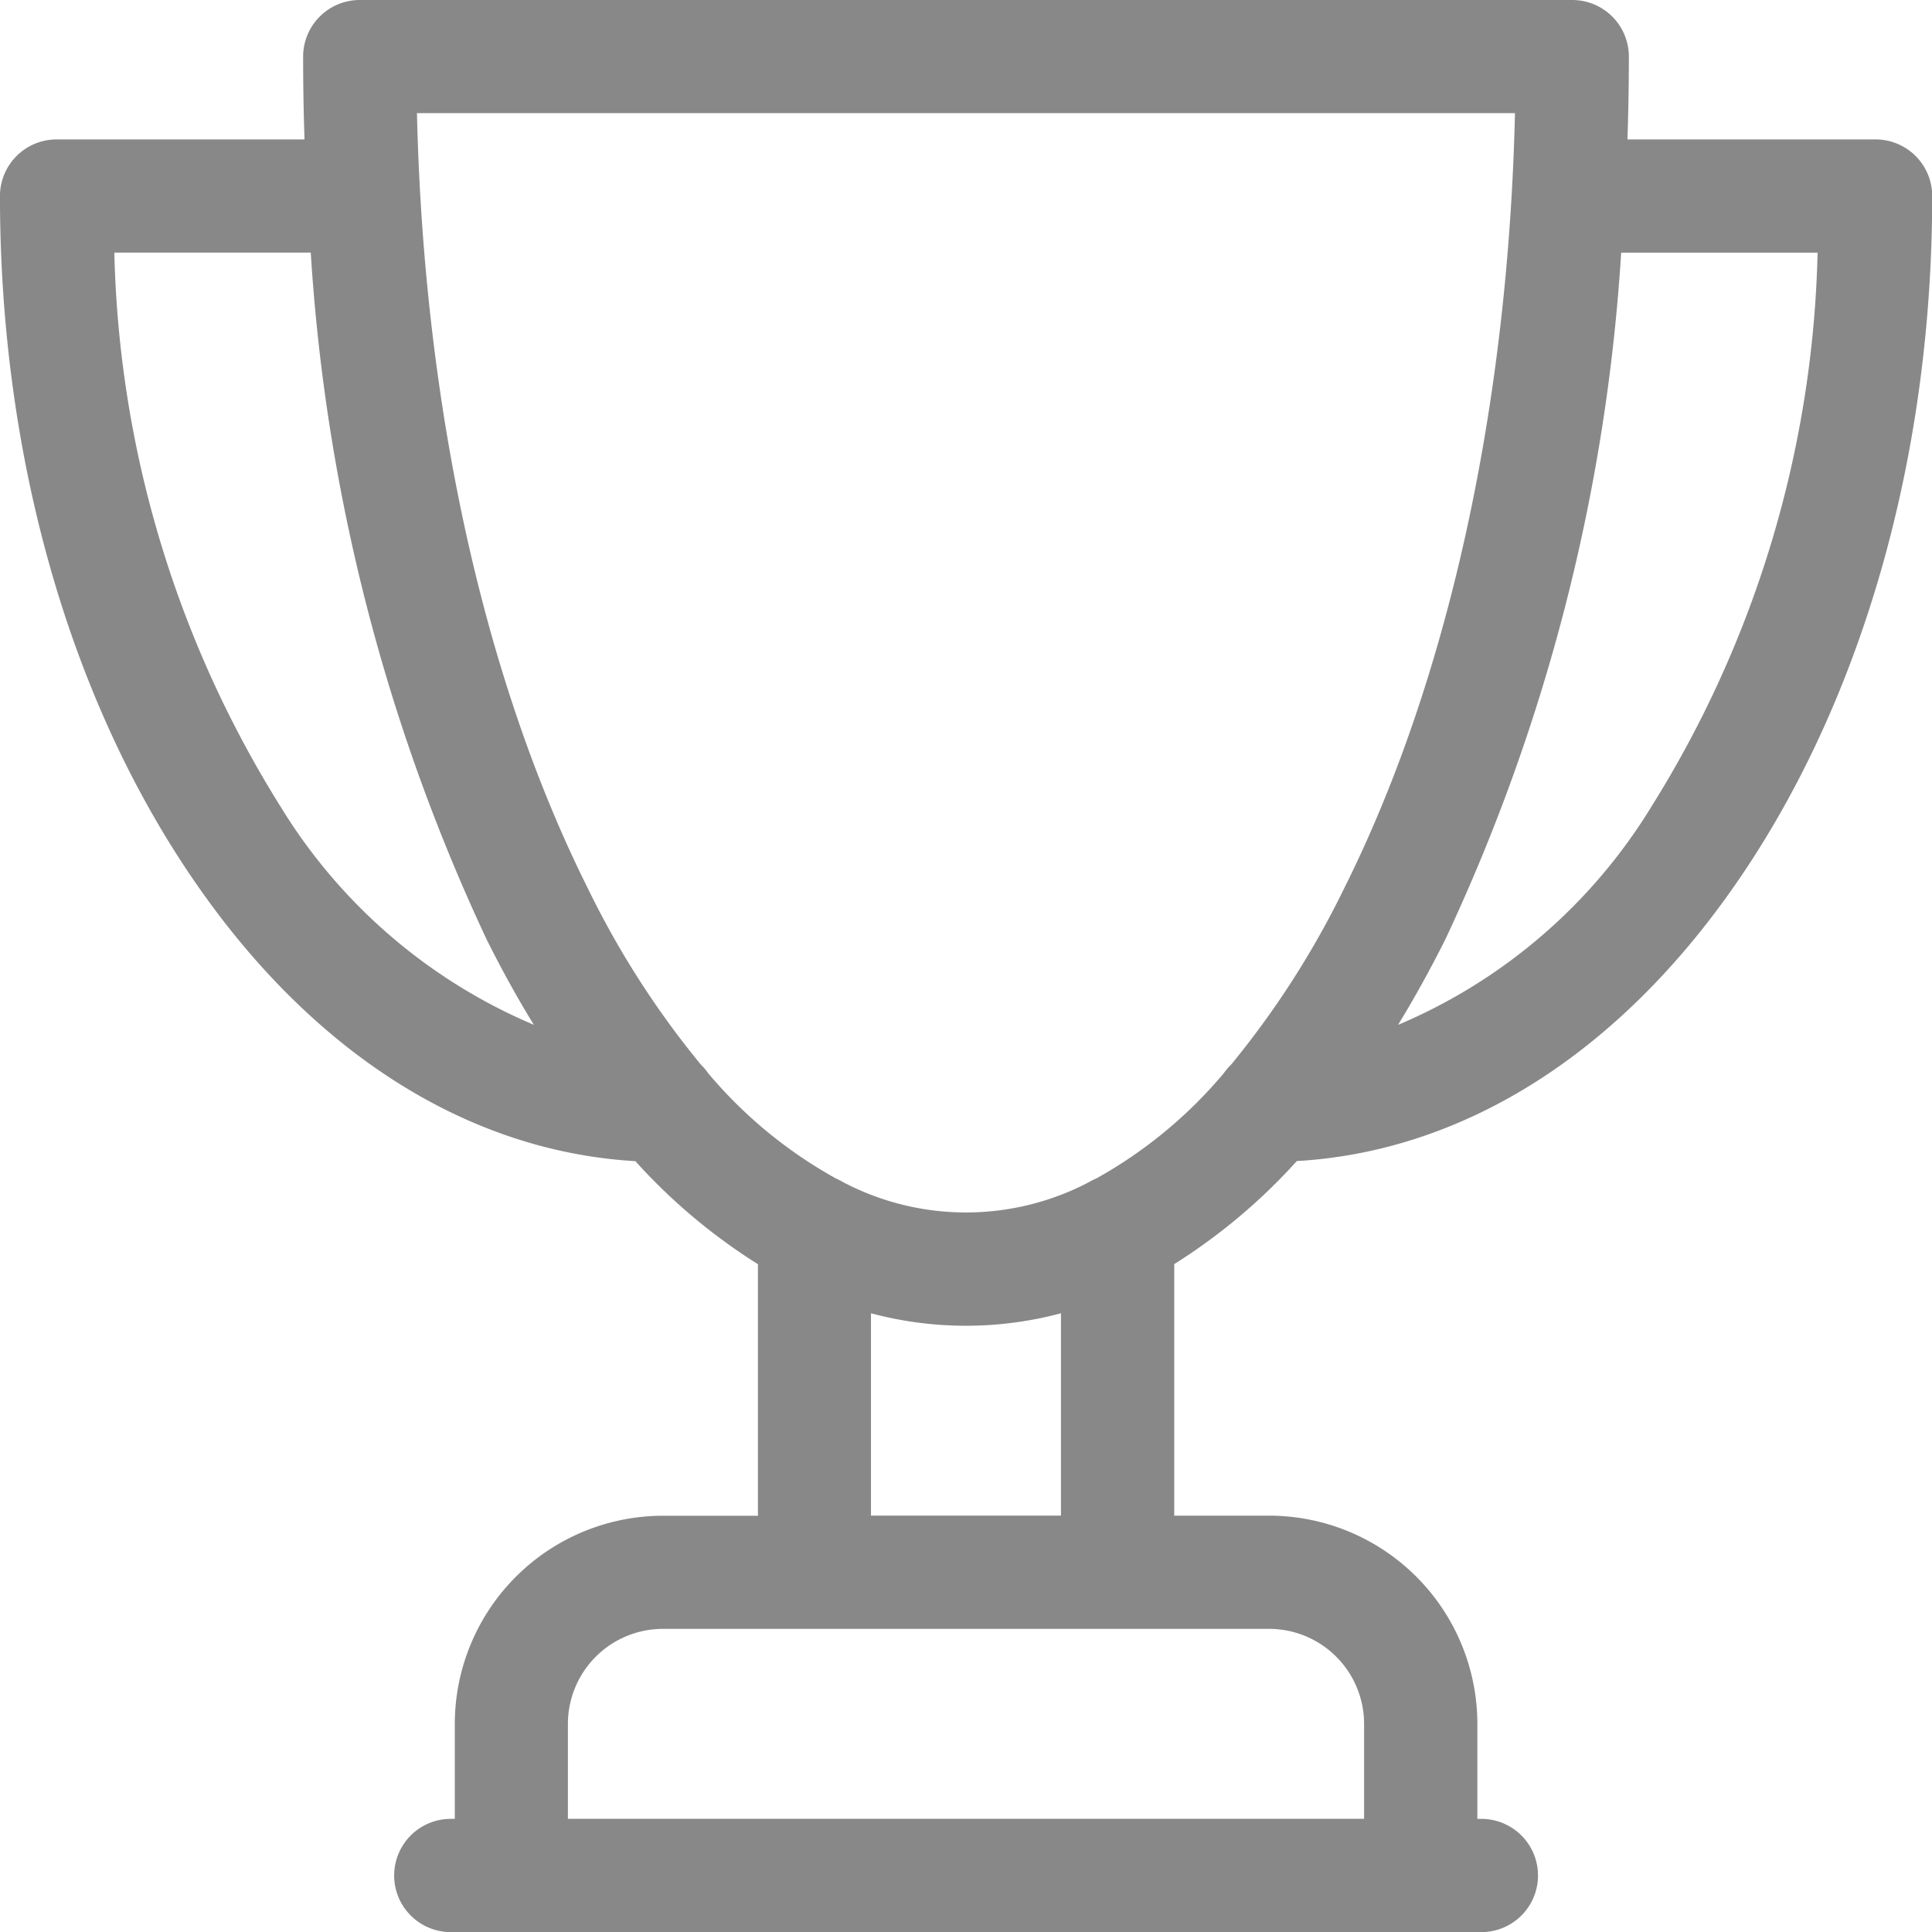 <svg id="Icon_Coupe" xmlns="http://www.w3.org/2000/svg" width="60" height="60" viewBox="0 0 60 60" style="fill:red;">
  <path id="Tracé_1399" data-name="Tracé 1399" d="M1152.147,428.305h-7.7q.043-1.28.044-2.572a1.759,1.759,0,0,0-1.758-1.758h-37.656a1.759,1.759,0,0,0-1.758,1.758q0,1.294.043,2.572h-7.7a1.759,1.759,0,0,0-1.758,1.758c0,7.876,2.058,15.307,5.8,20.925,3.695,5.553,8.616,8.737,13.933,9.048a18.039,18.039,0,0,0,3.806,3.2v7.812h-2.949a6.472,6.472,0,0,0-6.465,6.465v2.949h-.125a1.758,1.758,0,1,0,0,3.516h32.007a1.758,1.758,0,0,0,0-3.516h-.125V477.51a6.472,6.472,0,0,0-6.465-6.465h-2.949v-7.812a18.088,18.088,0,0,0,3.807-3.2c5.316-.31,10.237-3.495,13.932-9.048,3.738-5.617,5.8-13.049,5.8-20.925A1.758,1.758,0,0,0,1152.147,428.305Zm-49.52,20.734a33.878,33.878,0,0,1-5.171-17.219h6.1a58.776,58.776,0,0,0,5.46,21.326q.7,1.406,1.469,2.656A16.961,16.961,0,0,1,1102.627,449.04Zm33.641,28.47v2.951h-24.726V477.51a2.953,2.953,0,0,1,2.949-2.949h18.828A2.952,2.952,0,0,1,1136.268,477.51Zm-9.414-6.465h-5.9V464.76a11.429,11.429,0,0,0,5.9,0Zm1.089-10.467a1.783,1.783,0,0,0-.228.115,8.213,8.213,0,0,1-7.619,0,1.834,1.834,0,0,0-.229-.118,14.13,14.13,0,0,1-3.974-3.275,1.785,1.785,0,0,0-.223-.263,27.653,27.653,0,0,1-3.506-5.466c-3.231-6.461-5.1-14.955-5.31-24.082h34.1c-.213,9.127-2.079,17.623-5.308,24.082a27.8,27.8,0,0,1-3.506,5.466,1.718,1.718,0,0,0-.225.263A14.137,14.137,0,0,1,1127.943,460.578Zm17.24-11.538a16.946,16.946,0,0,1-7.86,6.764q.765-1.251,1.469-2.656a58.769,58.769,0,0,0,5.46-21.326h6.1A33.874,33.874,0,0,1,1145.182,449.04Z" transform="translate(-1093.905 -423.975)" fill="#888"/>
</svg>
